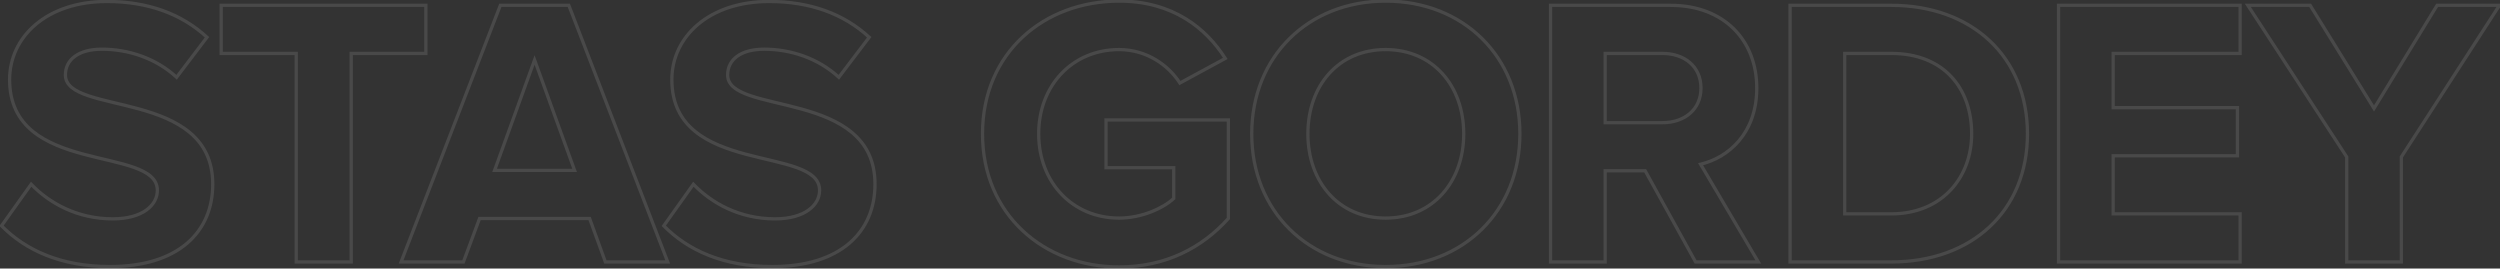 <?xml version="1.0" encoding="UTF-8"?> <svg xmlns="http://www.w3.org/2000/svg" width="1527" height="164" viewBox="0 0 1527 164" fill="none"><rect x="0" y="0" width="1527" height="164" fill="#333333" stroke="none"/><g opacity="0.12"><mask id="path-1-outside-1_456_260" maskUnits="userSpaceOnUse" x="-1" y="-1" width="1530" height="166" fill="black"><rect fill="white" x="-1" y="-1" width="1530" height="166"></rect><path d="M67.205 162.82C37.125 162.82 15.505 152.715 0.935 137.91L19.03 112.53C30.075 124.045 47.23 133.68 68.85 133.68C87.18 133.68 96.11 125.22 96.11 116.29C96.11 88.56 5.87 107.595 5.87 48.61C5.87 22.525 28.43 0.905 65.325 0.905C90.235 0.905 110.915 8.425 126.425 22.76L107.86 47.2C95.17 35.45 78.25 30.045 62.27 30.045C47.935 30.045 39.945 36.39 39.945 45.79C39.945 70.7 129.95 54.015 129.95 112.53C129.95 141.2 109.505 162.82 67.205 162.82ZM214.53 160H180.925V32.63H135.1V3.255H260.12V32.63H214.53V160ZM407.836 160H369.766L360.131 133.445H292.921L283.051 160H244.981L305.611 3.255H347.441L407.836 160ZM350.966 104.07L326.526 36.625L302.086 104.07H350.966ZM471.699 162.82C441.619 162.82 419.999 152.715 405.429 137.91L423.524 112.53C434.569 124.045 451.724 133.68 473.344 133.68C491.674 133.68 500.604 125.22 500.604 116.29C500.604 88.56 410.364 107.595 410.364 48.61C410.364 22.525 432.924 0.905 469.819 0.905C494.729 0.905 515.409 8.425 530.919 22.76L512.354 47.2C499.664 35.45 482.744 30.045 466.764 30.045C452.429 30.045 444.439 36.39 444.439 45.79C444.439 70.7 534.444 54.015 534.444 112.53C534.444 141.2 513.999 162.82 471.699 162.82ZM683.544 163.055C637.719 163.055 600.119 131.095 600.119 81.745C600.119 32.16 637.719 0.67 683.544 0.67C716.209 0.67 736.654 17.12 748.404 35.685L720.674 50.725C713.624 39.68 700.229 30.28 683.544 30.28C655.109 30.28 634.429 52.135 634.429 81.745C634.429 111.355 655.109 133.21 683.544 133.21C697.409 133.21 710.569 127.1 716.914 121.225V102.425H675.554V73.285H750.284V133.445C734.304 151.305 711.979 163.055 683.544 163.055ZM846.335 162.82C799.1 162.82 764.555 128.98 764.555 81.745C764.555 34.51 799.1 0.67 846.335 0.67C893.805 0.67 928.35 34.51 928.35 81.745C928.35 128.98 893.805 162.82 846.335 162.82ZM846.335 133.21C875.24 133.21 894.04 110.885 894.04 81.745C894.04 52.37 875.24 30.28 846.335 30.28C817.43 30.28 798.865 52.37 798.865 81.745C798.865 110.885 817.43 133.21 846.335 133.21ZM1073.97 160H1035.66L1004.88 104.305H980.437V160H947.067V3.255H1020.39C1053.05 3.255 1073.03 24.64 1073.03 53.78C1073.03 81.51 1055.64 96.315 1038.72 100.31L1073.97 160ZM1015.45 74.93C1028.85 74.93 1038.95 66.94 1038.95 53.78C1038.95 40.62 1028.85 32.63 1015.45 32.63H980.437V74.93H1015.45ZM1155.18 160H1093.37V3.255H1155.18C1204.29 3.255 1238.37 34.51 1238.37 81.745C1238.37 128.98 1204.29 160 1155.18 160ZM1155.18 130.625C1186.2 130.625 1204.29 108.3 1204.29 81.745C1204.29 54.015 1187.37 32.63 1155.18 32.63H1126.74V130.625H1155.18ZM1368.27 160H1257.35V3.255H1368.27V32.63H1290.72V65.765H1366.62V95.14H1290.72V130.625H1368.27V160ZM1466.74 160H1433.37V95.845L1372.97 3.255H1411.04L1450.05 66.235L1488.59 3.255H1526.66L1466.74 95.845V160Z"></path></mask><path d="M0.935 137.91L0.121 137.329L-0.367 138.013L0.222 138.611L0.935 137.91ZM19.03 112.53L19.752 111.838L18.916 110.967L18.216 111.949L19.03 112.53ZM126.425 22.76L127.221 23.365L127.771 22.642L127.104 22.026L126.425 22.76ZM107.86 47.2L107.181 47.934L107.989 48.683L108.656 47.805L107.86 47.2ZM67.205 161.82C37.367 161.82 16.012 151.805 1.648 137.209L0.222 138.611C14.998 153.625 36.883 163.82 67.205 163.82V161.82ZM1.749 138.491L19.844 113.111L18.216 111.949L0.121 137.329L1.749 138.491ZM18.308 113.222C29.513 124.904 46.919 134.68 68.85 134.68V132.68C47.541 132.68 30.637 123.186 19.752 111.838L18.308 113.222ZM68.85 134.68C78.158 134.68 85.195 132.533 89.935 129.147C94.689 125.752 97.11 121.116 97.11 116.29H95.11C95.11 120.394 93.066 124.453 88.772 127.52C84.465 130.597 77.872 132.68 68.85 132.68V134.68ZM97.11 116.29C97.11 112.506 95.553 109.513 92.906 107.1C90.294 104.72 86.623 102.905 82.348 101.37C78.062 99.832 73.081 98.546 67.792 97.27C62.486 95.99 56.873 94.721 51.25 93.205C39.996 90.172 28.891 86.198 20.604 79.397C12.373 72.641 6.87 63.053 6.87 48.61H4.87C4.87 63.66 10.647 73.812 19.336 80.943C27.969 88.028 39.424 92.089 50.73 95.136C56.387 96.661 62.054 97.943 67.323 99.214C72.609 100.49 77.498 101.754 81.672 103.252C85.857 104.754 89.236 106.462 91.559 108.579C93.847 110.664 95.11 113.141 95.11 116.29H97.11ZM6.87 48.61C6.87 23.228 28.818 1.905 65.325 1.905V-0.095C28.042 -0.095 4.87 21.822 4.87 48.61H6.87ZM65.325 1.905C90.025 1.905 110.45 9.357 125.746 23.494L127.104 22.026C111.38 7.493 90.445 -0.095 65.325 -0.095V1.905ZM125.629 22.155L107.064 46.595L108.656 47.805L127.221 23.365L125.629 22.155ZM108.539 46.466C95.637 34.52 78.462 29.045 62.27 29.045V31.045C78.038 31.045 94.703 36.38 107.181 47.934L108.539 46.466ZM62.27 29.045C54.971 29.045 49.158 30.658 45.143 33.584C41.094 36.535 38.945 40.772 38.945 45.79H40.945C40.945 41.408 42.791 37.773 46.321 35.201C49.884 32.604 55.234 31.045 62.27 31.045V29.045ZM38.945 45.79C38.945 49.261 40.535 51.989 43.174 54.179C45.778 56.34 49.433 58.007 53.688 59.446C57.955 60.889 62.919 62.131 68.189 63.397C73.475 64.667 79.076 65.963 84.68 67.522C95.9 70.641 106.978 74.775 115.245 81.686C123.462 88.555 128.95 98.205 128.95 112.53H130.95C130.95 97.597 125.187 87.39 116.528 80.152C107.92 72.956 96.497 68.732 85.215 65.595C79.568 64.024 73.919 62.717 68.657 61.453C63.38 60.185 58.499 58.961 54.329 57.551C50.146 56.137 46.769 54.564 44.451 52.64C42.168 50.746 40.945 48.546 40.945 45.79H38.945ZM128.95 112.53C128.95 126.615 123.936 138.896 113.786 147.67C103.621 156.457 88.193 161.82 67.205 161.82V163.82C88.517 163.82 104.462 158.373 115.094 149.183C125.741 139.979 130.95 127.115 130.95 112.53H128.95ZM214.53 160V161H215.53V160H214.53ZM180.925 160H179.925V161H180.925V160ZM180.925 32.63H181.925V31.63H180.925V32.63ZM135.1 32.63H134.1V33.63H135.1V32.63ZM135.1 3.255V2.255H134.1V3.255H135.1ZM260.12 3.255H261.12V2.255H260.12V3.255ZM260.12 32.63V33.63H261.12V32.63H260.12ZM214.53 32.63V31.63H213.53V32.63H214.53ZM214.53 159H180.925V161H214.53V159ZM181.925 160V32.63H179.925V160H181.925ZM180.925 31.63H135.1V33.63H180.925V31.63ZM136.1 32.63V3.255H134.1V32.63H136.1ZM135.1 4.255H260.12V2.255H135.1V4.255ZM259.12 3.255V32.63H261.12V3.255H259.12ZM260.12 31.63H214.53V33.63H260.12V31.63ZM213.53 32.63V160H215.53V32.63H213.53ZM407.836 160V161H409.293L408.769 159.64L407.836 160ZM369.766 160L368.826 160.341L369.065 161H369.766V160ZM360.131 133.445L361.071 133.104L360.832 132.445H360.131V133.445ZM292.921 133.445V132.445H292.226L291.983 133.097L292.921 133.445ZM283.051 160V161H283.746L283.988 160.348L283.051 160ZM244.981 160L244.048 159.639L243.522 161H244.981V160ZM305.611 3.255V2.255H304.925L304.678 2.894L305.611 3.255ZM347.441 3.255L348.374 2.895L348.127 2.255H347.441V3.255ZM350.966 104.07V105.07H352.392L351.906 103.729L350.966 104.07ZM326.526 36.625L327.466 36.284L326.526 33.69L325.585 36.284L326.526 36.625ZM302.086 104.07L301.145 103.729L300.66 105.07H302.086V104.07ZM407.836 159H369.766V161H407.836V159ZM370.706 159.659L361.071 133.104L359.191 133.786L368.826 160.341L370.706 159.659ZM360.131 132.445H292.921V134.445H360.131V132.445ZM291.983 133.097L282.113 159.652L283.988 160.348L293.858 133.793L291.983 133.097ZM283.051 159H244.981V161H283.051V159ZM245.913 160.361L306.543 3.616L304.678 2.894L244.048 159.639L245.913 160.361ZM305.611 4.255H347.441V2.255H305.611V4.255ZM346.508 3.615L406.903 160.36L408.769 159.64L348.374 2.895L346.508 3.615ZM351.906 103.729L327.466 36.284L325.585 36.966L350.025 104.411L351.906 103.729ZM325.585 36.284L301.145 103.729L303.026 104.411L327.466 36.966L325.585 36.284ZM302.086 105.07H350.966V103.07H302.086V105.07ZM405.429 137.91L404.615 137.329L404.127 138.013L404.716 138.611L405.429 137.91ZM423.524 112.53L424.245 111.838L423.41 110.967L422.71 111.949L423.524 112.53ZM530.919 22.76L531.715 23.365L532.264 22.642L531.597 22.026L530.919 22.76ZM512.354 47.2L511.674 47.934L512.483 48.683L513.15 47.805L512.354 47.2ZM471.699 161.82C441.861 161.82 420.506 151.805 406.141 137.209L404.716 138.611C419.491 153.625 441.377 163.82 471.699 163.82V161.82ZM406.243 138.491L424.338 113.111L422.71 111.949L404.615 137.329L406.243 138.491ZM422.802 113.222C434.007 124.904 451.412 134.68 473.344 134.68V132.68C452.035 132.68 435.131 123.186 424.245 111.838L422.802 113.222ZM473.344 134.68C482.652 134.68 489.689 132.533 494.429 129.147C499.182 125.752 501.604 121.116 501.604 116.29H499.604C499.604 120.394 497.56 124.453 493.266 127.52C488.958 130.597 482.365 132.68 473.344 132.68V134.68ZM501.604 116.29C501.604 112.506 500.047 109.513 497.4 107.1C494.788 104.72 491.117 102.905 486.842 101.37C482.556 99.832 477.574 98.546 472.286 97.27C466.98 95.99 461.367 94.721 455.744 93.205C444.489 90.172 433.385 86.198 425.098 79.397C416.866 72.641 411.364 63.053 411.364 48.61H409.364C409.364 63.66 415.141 73.812 423.829 80.943C432.463 88.028 443.918 92.089 455.224 95.136C460.881 96.661 466.548 97.943 471.817 99.214C477.103 100.49 481.992 101.754 486.166 103.252C490.351 104.754 493.73 106.462 496.053 108.579C498.341 110.664 499.604 113.141 499.604 116.29H501.604ZM411.364 48.61C411.364 23.228 433.312 1.905 469.819 1.905V-0.095C432.536 -0.095 409.364 21.822 409.364 48.61H411.364ZM469.819 1.905C494.519 1.905 514.943 9.357 530.24 23.494L531.597 22.026C515.874 7.493 494.939 -0.095 469.819 -0.095V1.905ZM530.122 22.155L511.557 46.595L513.15 47.805L531.715 23.365L530.122 22.155ZM513.033 46.466C500.131 34.52 482.955 29.045 466.764 29.045V31.045C482.532 31.045 499.197 36.38 511.674 47.934L513.033 46.466ZM466.764 29.045C459.465 29.045 453.652 30.658 449.637 33.584C445.588 36.535 443.439 40.772 443.439 45.79H445.439C445.439 41.408 447.284 37.773 450.815 35.201C454.378 32.604 459.728 31.045 466.764 31.045V29.045ZM443.439 45.79C443.439 49.261 445.028 51.989 447.668 54.179C450.271 56.34 453.927 58.007 458.182 59.446C462.449 60.889 467.412 62.131 472.683 63.397C477.968 64.667 483.57 65.963 489.173 67.522C500.393 70.641 511.471 74.775 519.739 81.686C527.956 88.555 533.444 98.205 533.444 112.53H535.444C535.444 97.597 529.681 87.39 521.022 80.152C512.414 72.956 500.99 68.732 489.709 65.595C484.062 64.024 478.413 62.717 473.151 61.453C467.874 60.185 462.993 58.961 458.822 57.551C454.64 56.137 451.263 54.564 448.945 52.64C446.662 50.746 445.439 48.546 445.439 45.79H443.439ZM533.444 112.53C533.444 126.615 528.43 138.896 518.28 147.67C508.114 156.457 492.687 161.82 471.699 161.82V163.82C493.011 163.82 508.956 158.373 519.588 149.183C530.235 139.979 535.444 127.115 535.444 112.53H533.444ZM748.404 35.685L748.881 36.564L749.821 36.054L749.249 35.15L748.404 35.685ZM720.674 50.725L719.831 51.263L720.332 52.048L721.151 51.604L720.674 50.725ZM716.914 121.225L717.593 121.959L717.914 121.662V121.225H716.914ZM716.914 102.425H717.914V101.425H716.914V102.425ZM675.554 102.425H674.554V103.425H675.554V102.425ZM675.554 73.285V72.285H674.554V73.285H675.554ZM750.284 73.285H751.284V72.285H750.284V73.285ZM750.284 133.445L751.029 134.112L751.284 133.827V133.445H750.284ZM683.544 162.055C638.208 162.055 601.119 130.481 601.119 81.745H599.119C599.119 131.709 637.23 164.055 683.544 164.055V162.055ZM601.119 81.745C601.119 32.779 638.202 1.67 683.544 1.67V-0.33C637.236 -0.33 599.119 31.541 599.119 81.745H601.119ZM683.544 1.67C715.808 1.67 735.959 17.892 747.559 36.22L749.249 35.15C737.349 16.348 716.61 -0.33 683.544 -0.33V1.67ZM747.927 34.806L720.197 49.846L721.151 51.604L748.881 36.564L747.927 34.806ZM721.517 50.187C714.31 38.897 700.618 29.28 683.544 29.28V31.28C699.84 31.28 712.938 40.463 719.831 51.263L721.517 50.187ZM683.544 29.28C654.511 29.28 633.429 51.63 633.429 81.745H635.429C635.429 52.64 655.707 31.28 683.544 31.28V29.28ZM633.429 81.745C633.429 111.86 654.511 134.21 683.544 134.21V132.21C655.707 132.21 635.429 110.85 635.429 81.745H633.429ZM683.544 134.21C697.657 134.21 711.061 128.007 717.593 121.959L716.235 120.491C710.077 126.193 697.161 132.21 683.544 132.21V134.21ZM717.914 121.225V102.425H715.914V121.225H717.914ZM716.914 101.425H675.554V103.425H716.914V101.425ZM676.554 102.425V73.285H674.554V102.425H676.554ZM675.554 74.285H750.284V72.285H675.554V74.285ZM749.284 73.285V133.445H751.284V73.285H749.284ZM749.539 132.778C733.734 150.442 711.674 162.055 683.544 162.055V164.055C712.284 164.055 734.874 152.168 751.029 134.112L749.539 132.778ZM846.335 161.82C799.64 161.82 765.555 128.416 765.555 81.745H763.555C763.555 129.544 798.559 163.82 846.335 163.82V161.82ZM765.555 81.745C765.555 35.074 799.64 1.67 846.335 1.67V-0.33C798.559 -0.33 763.555 33.946 763.555 81.745H765.555ZM846.335 1.67C893.266 1.67 927.35 35.076 927.35 81.745H929.35C929.35 33.944 894.343 -0.33 846.335 -0.33V1.67ZM927.35 81.745C927.35 128.414 893.266 161.82 846.335 161.82V163.82C894.343 163.82 929.35 129.546 929.35 81.745H927.35ZM846.335 134.21C861.061 134.21 873.26 128.516 881.769 119.074C890.27 109.643 895.04 96.528 895.04 81.745H893.04C893.04 96.102 888.41 108.719 880.284 117.736C872.166 126.742 860.513 132.21 846.335 132.21V134.21ZM895.04 81.745C895.04 66.846 890.27 53.73 881.768 44.326C873.258 34.913 861.058 29.28 846.335 29.28V31.28C860.517 31.28 872.169 36.692 880.285 45.667C888.409 54.653 893.04 67.269 893.04 81.745H895.04ZM846.335 29.28C831.611 29.28 819.469 34.914 811.016 44.329C802.573 53.733 797.865 66.849 797.865 81.745H799.865C799.865 67.266 804.439 54.649 812.504 45.665C820.561 36.691 832.153 31.28 846.335 31.28V29.28ZM797.865 81.745C797.865 96.525 802.574 109.639 811.015 119.072C819.466 128.515 831.608 134.21 846.335 134.21V132.21C832.157 132.21 820.564 126.743 812.505 117.738C804.438 108.723 799.865 96.105 799.865 81.745H797.865ZM1073.97 160V161H1075.72L1074.83 159.491L1073.97 160ZM1035.66 160L1034.79 160.484L1035.07 161H1035.66V160ZM1004.88 104.305L1005.75 103.821L1005.47 103.305H1004.88V104.305ZM980.437 104.305V103.305H979.437V104.305H980.437ZM980.437 160V161H981.437V160H980.437ZM947.067 160H946.067V161H947.067V160ZM947.067 3.255V2.255H946.067V3.255H947.067ZM1038.72 100.31L1038.49 99.337L1037.17 99.649L1037.86 100.818L1038.72 100.31ZM980.437 32.63V31.63H979.437V32.63H980.437ZM980.437 74.93H979.437V75.93H980.437V74.93ZM1073.97 159H1035.66V161H1073.97V159ZM1036.54 159.516L1005.75 103.821L1004 104.789L1034.79 160.484L1036.54 159.516ZM1004.88 103.305H980.437V105.305H1004.88V103.305ZM979.437 104.305V160H981.437V104.305H979.437ZM980.437 159H947.067V161H980.437V159ZM948.067 160V3.255H946.067V160H948.067ZM947.067 4.255H1020.39V2.255H947.067V4.255ZM1020.39 4.255C1036.5 4.255 1049.39 9.523 1058.25 18.3C1067.12 27.079 1072.03 39.443 1072.03 53.78H1074.03C1074.03 38.977 1068.95 26.079 1059.66 16.879C1050.37 7.679 1036.94 2.255 1020.39 2.255V4.255ZM1072.03 53.78C1072.03 80.995 1055.01 95.436 1038.49 99.337L1038.95 101.283C1056.27 97.194 1074.03 82.025 1074.03 53.78H1072.03ZM1037.86 100.818L1073.11 160.509L1074.83 159.491L1039.58 99.802L1037.86 100.818ZM1015.45 75.93C1022.34 75.93 1028.46 73.874 1032.88 70.046C1037.31 66.204 1039.95 60.636 1039.95 53.78H1037.95C1037.95 60.084 1035.54 65.091 1031.57 68.534C1027.58 71.991 1021.96 73.93 1015.45 73.93V75.93ZM1039.95 53.78C1039.95 46.924 1037.31 41.356 1032.88 37.514C1028.46 33.686 1022.34 31.63 1015.45 31.63V33.63C1021.96 33.63 1027.58 35.569 1031.57 39.026C1035.54 42.469 1037.95 47.476 1037.95 53.78H1039.95ZM1015.45 31.63H980.437V33.63H1015.45V31.63ZM979.437 32.63V74.93H981.437V32.63H979.437ZM980.437 75.93H1015.45V73.93H980.437V75.93ZM1093.37 160H1092.37V161H1093.37V160ZM1093.37 3.255V2.255H1092.37V3.255H1093.37ZM1126.74 32.63V31.63H1125.74V32.63H1126.74ZM1126.74 130.625H1125.74V131.625H1126.74V130.625ZM1155.18 159H1093.37V161H1155.18V159ZM1094.37 160V3.255H1092.37V160H1094.37ZM1093.37 4.255H1155.18V2.255H1093.37V4.255ZM1155.18 4.255C1179.52 4.255 1200.06 11.998 1214.51 25.517C1228.95 39.03 1237.37 58.379 1237.37 81.745H1239.37C1239.37 57.876 1230.75 37.98 1215.87 24.057C1201 10.139 1179.95 2.255 1155.18 2.255V4.255ZM1237.37 81.745C1237.37 105.11 1228.95 124.4 1214.51 137.854C1200.07 151.314 1179.52 159 1155.18 159V161C1179.95 161 1201 153.176 1215.87 139.317C1230.75 125.452 1239.37 105.615 1239.37 81.745H1237.37ZM1155.18 131.625C1170.94 131.625 1183.49 125.946 1192.1 116.83C1200.69 107.723 1205.29 95.248 1205.29 81.745H1203.29C1203.29 94.797 1198.85 106.762 1190.64 115.457C1182.44 124.142 1170.43 129.625 1155.18 129.625V131.625ZM1205.29 81.745C1205.29 67.68 1201 55.139 1192.54 46.105C1184.07 37.06 1171.51 31.63 1155.18 31.63V33.63C1171.04 33.63 1183.04 38.892 1191.08 47.472C1199.13 56.063 1203.29 68.08 1203.29 81.745H1205.29ZM1155.18 31.63H1126.74V33.63H1155.18V31.63ZM1125.74 32.63V130.625H1127.74V32.63H1125.74ZM1126.74 131.625H1155.18V129.625H1126.74V131.625ZM1368.27 160V161H1369.27V160H1368.27ZM1257.35 160H1256.35V161H1257.35V160ZM1257.35 3.255V2.255H1256.35V3.255H1257.35ZM1368.27 3.255H1369.27V2.255H1368.27V3.255ZM1368.27 32.63V33.63H1369.27V32.63H1368.27ZM1290.72 32.63V31.63H1289.72V32.63H1290.72ZM1290.72 65.765H1289.72V66.765H1290.72V65.765ZM1366.62 65.765H1367.62V64.765H1366.62V65.765ZM1366.62 95.14V96.14H1367.62V95.14H1366.62ZM1290.72 95.14V94.14H1289.72V95.14H1290.72ZM1290.72 130.625H1289.72V131.625H1290.72V130.625ZM1368.27 130.625H1369.27V129.625H1368.27V130.625ZM1368.27 159H1257.35V161H1368.27V159ZM1258.35 160V3.255H1256.35V160H1258.35ZM1257.35 4.255H1368.27V2.255H1257.35V4.255ZM1367.27 3.255V32.63H1369.27V3.255H1367.27ZM1368.27 31.63H1290.72V33.63H1368.27V31.63ZM1289.72 32.63V65.765H1291.72V32.63H1289.72ZM1290.72 66.765H1366.62V64.765H1290.72V66.765ZM1365.62 65.765V95.14H1367.62V65.765H1365.62ZM1366.62 94.14H1290.72V96.14H1366.62V94.14ZM1289.72 95.14V130.625H1291.72V95.14H1289.72ZM1290.72 131.625H1368.27V129.625H1290.72V131.625ZM1367.27 130.625V160H1369.27V130.625H1367.27ZM1466.74 160V161H1467.74V160H1466.74ZM1433.37 160H1432.37V161H1433.37V160ZM1433.37 95.845H1434.37V95.548L1434.2 95.299L1433.37 95.845ZM1372.97 3.255V2.255H1371.13L1372.13 3.801L1372.97 3.255ZM1411.04 3.255L1411.89 2.728L1411.6 2.255H1411.04V3.255ZM1450.05 66.235L1449.2 66.762L1450.06 68.142L1450.9 66.757L1450.05 66.235ZM1488.59 3.255V2.255H1488.03L1487.74 2.733L1488.59 3.255ZM1526.66 3.255L1527.5 3.798L1528.5 2.255H1526.66V3.255ZM1466.74 95.845L1465.9 95.302L1465.74 95.55V95.845H1466.74ZM1466.74 159H1433.37V161H1466.74V159ZM1434.37 160V95.845H1432.37V160H1434.37ZM1434.2 95.299L1373.81 2.709L1372.13 3.801L1432.53 96.391L1434.2 95.299ZM1372.97 4.255H1411.04V2.255H1372.97V4.255ZM1410.19 3.782L1449.2 66.762L1450.9 65.708L1411.89 2.728L1410.19 3.782ZM1450.9 66.757L1489.44 3.777L1487.74 2.733L1449.2 65.713L1450.9 66.757ZM1488.59 4.255H1526.66V2.255H1488.59V4.255ZM1525.82 2.712L1465.9 95.302L1467.58 96.388L1527.5 3.798L1525.82 2.712ZM1465.74 95.845V160H1467.74V95.845H1465.74Z" fill="#EEEEEE" mask="url(#path-1-outside-1_456_260)"></path></g></svg> 